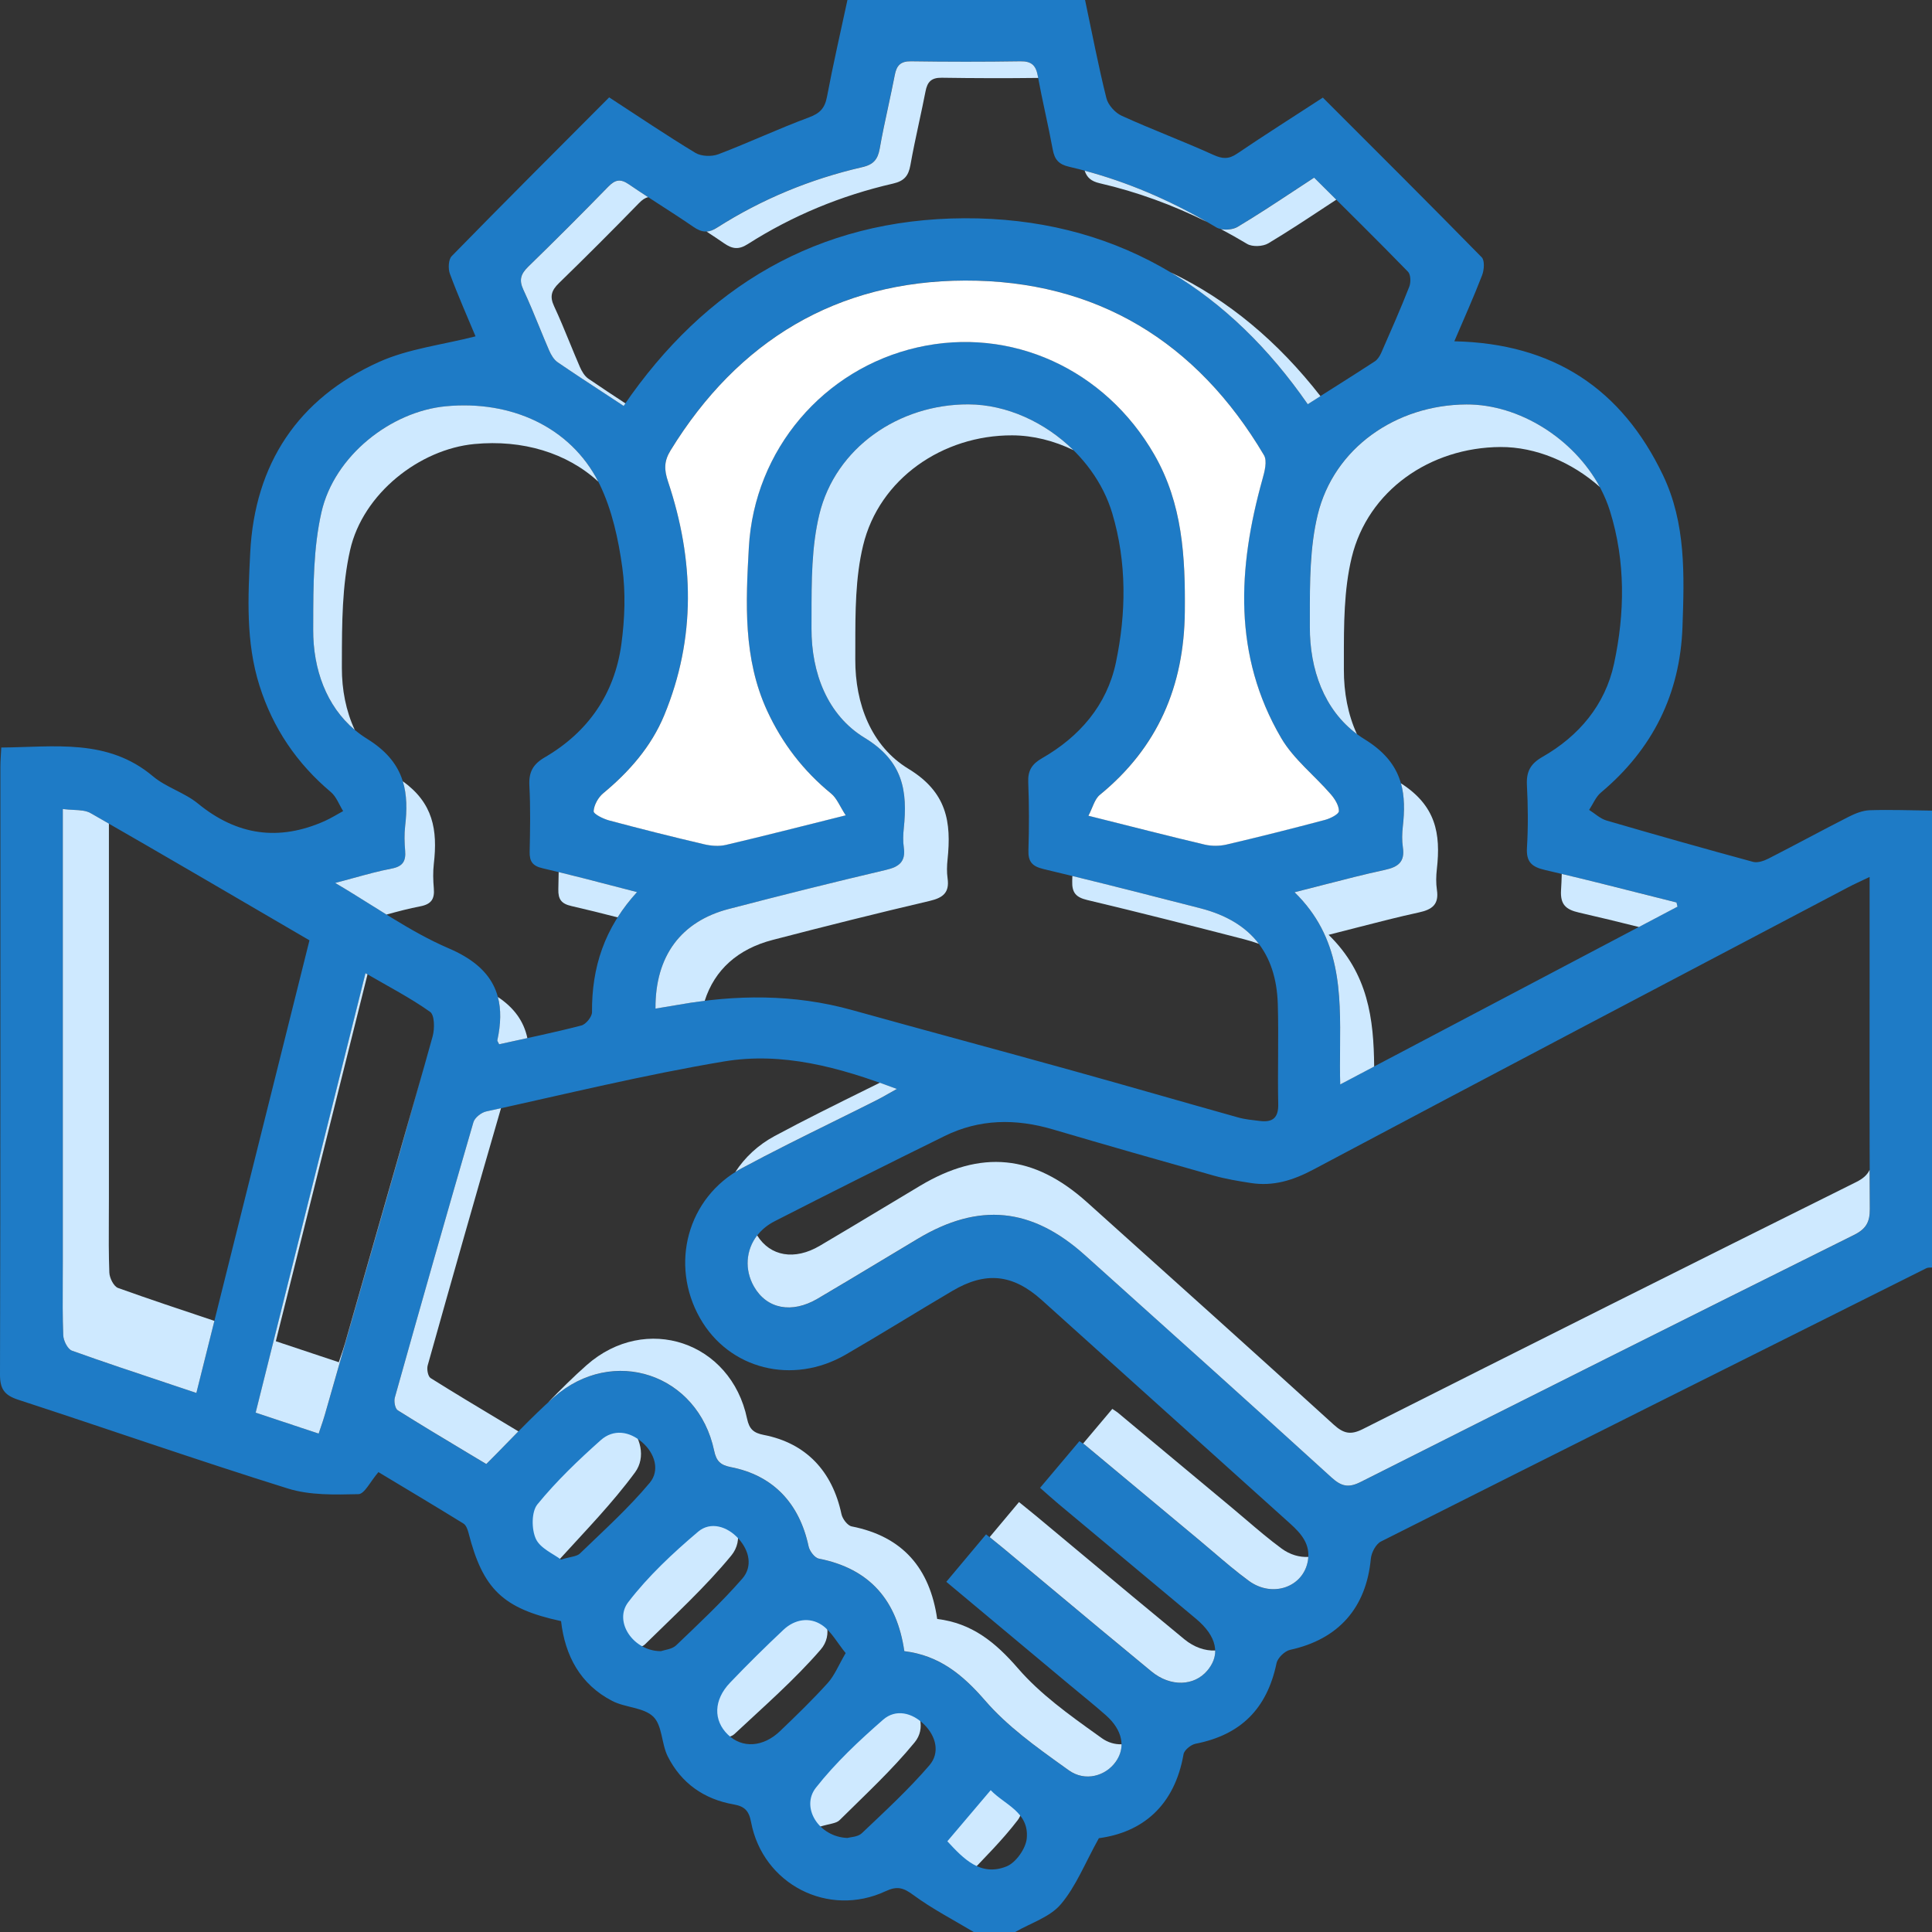 <svg xmlns="http://www.w3.org/2000/svg" width="140" height="140" viewBox="0 0 140 140" fill="none"><rect x="0" y="0" width="140" height="140" fill="#333333" stroke="none"/><g clip-path="url(#clip0_52_631)"><path d="M38.087 112.85C37.55 112.436 36.584 112.041 36.263 111.346C35.942 110.65 35.937 109.382 36.376 108.844C37.75 107.163 39.34 105.642 40.965 104.194C41.885 103.374 43.039 103.543 43.965 104.346C44.897 105.154 45.26 106.391 44.514 107.284C42.98 109.118 41.184 110.734 39.458 112.405C39.228 112.63 38.783 112.633 38.087 112.847V112.85Z" fill="#CEE9FF"></path><path d="M39.092 113.514C38.512 113.007 37.472 112.524 37.126 111.671C36.78 110.818 36.774 109.265 37.247 108.606C38.728 106.545 40.442 104.681 42.192 102.907C43.184 101.903 44.428 102.11 45.426 103.093C46.431 104.084 46.822 105.599 46.018 106.694C44.364 108.941 42.429 110.922 40.569 112.969C40.32 113.245 39.841 113.248 39.092 113.511V113.514Z" fill="#CEE9FF"></path><path d="M45.047 119.711C44.383 119.191 43.189 118.696 42.792 117.822C42.396 116.948 42.389 115.356 42.931 114.68C44.63 112.568 46.596 110.657 48.604 108.839C49.742 107.809 51.169 108.021 52.314 109.03C53.466 110.045 53.914 111.598 52.992 112.72C51.096 115.023 48.875 117.054 46.742 119.152C46.457 119.435 45.907 119.439 45.047 119.708V119.711Z" fill="#CEE9FF"></path><path d="M51.522 126.19C50.857 125.695 49.664 125.224 49.267 124.392C48.87 123.561 48.863 122.047 49.406 121.404C51.105 119.395 53.071 117.577 55.079 115.847C56.217 114.868 57.644 115.07 58.788 116.029C59.94 116.995 60.389 118.473 59.467 119.539C57.57 121.73 55.35 123.662 53.217 125.658C52.931 125.927 52.382 125.93 51.522 126.186V126.19Z" fill="#CEE9FF"></path><path d="M59.36 132.386C58.781 131.93 57.74 131.495 57.394 130.727C57.048 129.96 57.042 128.562 57.516 127.969C58.996 126.114 60.71 124.437 62.461 122.84C63.453 121.936 64.697 122.122 65.695 123.008C66.699 123.899 67.091 125.263 66.287 126.248C64.633 128.27 62.697 130.053 60.838 131.896C60.589 132.144 60.11 132.147 59.36 132.383V132.386Z" fill="#CEE9FF"></path><path d="M69.06 136.33C68.668 136 67.964 135.686 67.73 135.132C67.496 134.577 67.492 133.568 67.812 133.139C68.814 131.8 69.973 130.588 71.157 129.435C71.828 128.782 72.67 128.917 73.345 129.556C74.024 130.2 74.289 131.185 73.745 131.896C72.627 133.357 71.317 134.645 70.059 135.975C69.891 136.155 69.567 136.157 69.06 136.328V136.33Z" fill="#CEE9FF"></path><path d="M140 58.743V91.848C139.868 91.862 139.713 91.84 139.6 91.896C126.417 98.484 113.234 105.073 100.071 111.703C99.702 111.889 99.378 112.506 99.336 112.948C99.001 116.523 96.985 118.79 93.489 119.553C93.095 119.638 92.58 120.139 92.501 120.528C91.811 123.818 89.92 125.714 86.634 126.359C86.297 126.426 85.818 126.815 85.764 127.119C85.106 130.874 82.772 132.781 79.628 133.203C78.62 135.014 77.972 136.693 76.872 137.989C76.081 138.924 74.69 139.349 73.564 140H70.557C69.094 139.121 67.559 138.332 66.191 137.324C65.473 136.797 65.029 136.645 64.178 137.042C60.02 138.986 55.272 136.535 54.424 132.029C54.272 131.217 53.957 130.894 53.166 130.755C51.023 130.381 49.365 129.22 48.386 127.271C47.927 126.356 47.997 125.035 47.341 124.398C46.643 123.719 45.312 123.747 44.366 123.257C42.041 122.055 40.943 119.97 40.656 117.472C36.438 116.559 34.994 115.159 33.947 111.064C33.885 110.821 33.77 110.514 33.578 110.399C31.473 109.1 29.347 107.833 27.422 106.675C26.842 107.346 26.417 108.261 25.975 108.272C24.269 108.312 22.462 108.362 20.863 107.864C14.312 105.819 7.829 103.554 1.303 101.425C0.327 101.101 0 100.659 0 99.608C0.039 84.93 0.025 70.252 0.028 55.574C0.028 55.132 0.068 54.69 0.093 54.169C3.955 54.138 7.798 53.49 11.08 56.25C12.04 57.059 13.366 57.428 14.34 58.225C17.178 60.548 20.207 60.974 23.531 59.495C23.99 59.289 24.421 59.016 24.866 58.774C24.573 58.309 24.376 57.734 23.976 57.397C21.505 55.315 19.779 52.769 18.802 49.681C17.803 46.516 17.971 43.265 18.132 40.048C18.456 33.62 21.589 28.877 27.456 26.232C29.592 25.269 32.038 24.993 34.459 24.373C33.894 23.018 33.198 21.449 32.602 19.844C32.464 19.472 32.492 18.805 32.734 18.559C36.489 14.717 40.292 10.921 44.143 7.056C46.269 8.439 48.298 9.813 50.393 11.078C50.824 11.337 51.575 11.36 52.057 11.177C54.264 10.337 56.403 9.329 58.616 8.509C59.413 8.214 59.767 7.845 59.925 7.019C60.37 4.662 60.91 2.324 61.408 0H78.628C79.141 2.417 79.591 4.783 80.174 7.115C80.298 7.611 80.81 8.177 81.286 8.391C83.476 9.388 85.734 10.228 87.927 11.222C88.588 11.523 89.038 11.546 89.644 11.134C91.673 9.76 93.748 8.447 95.859 7.073C99.736 10.951 103.578 14.774 107.37 18.644C107.598 18.875 107.548 19.562 107.398 19.948C106.785 21.537 106.087 23.089 105.386 24.731C112.575 24.886 117.513 28.179 120.503 34.426C122.18 37.927 122.051 41.693 121.919 45.428C121.747 50.29 119.754 54.292 116.013 57.428C115.638 57.74 115.436 58.264 115.154 58.689C115.573 58.951 115.959 59.326 116.415 59.458C119.945 60.489 123.484 61.489 127.031 62.453C127.363 62.543 127.822 62.385 128.157 62.213C130.102 61.222 132.019 60.174 133.967 59.185C134.437 58.946 134.981 58.729 135.496 58.712C136.996 58.664 138.5 58.723 140 58.74V58.743ZM135.473 63.551C134.798 63.875 134.35 64.072 133.919 64.3C120.998 71.106 108.066 77.894 95.172 84.75C93.7 85.533 92.264 85.981 90.629 85.724C89.734 85.584 88.833 85.437 87.963 85.192C84.067 84.096 80.177 82.984 76.294 81.84C73.609 81.049 70.983 81.074 68.449 82.322C64.328 84.35 60.218 86.406 56.127 88.499C54.269 89.448 53.664 91.532 54.647 93.242C55.573 94.859 57.38 95.214 59.258 94.11C61.69 92.676 64.1 91.211 66.523 89.764C70.943 87.124 74.763 87.493 78.625 90.961C84.593 96.318 90.561 101.673 96.493 107.07C97.202 107.715 97.715 107.841 98.599 107.396C110.501 101.397 122.42 95.428 134.356 89.493C135.231 89.057 135.504 88.552 135.499 87.617C135.462 81.691 135.479 75.764 135.479 69.841C135.479 67.841 135.479 65.838 135.479 63.557L135.473 63.551ZM64.978 78.913C60.769 77.311 56.659 76.212 52.451 76.919C46.671 77.888 40.962 79.288 35.231 80.544C34.873 80.623 34.398 80.995 34.302 81.328C32.368 87.969 30.479 94.623 28.607 101.281C28.531 101.554 28.624 102.078 28.818 102.199C30.96 103.543 33.136 104.833 35.236 106.095C36.954 104.385 38.463 102.729 40.132 101.256C44.411 97.487 50.581 99.566 51.75 105.143C51.907 105.898 52.217 106.174 52.955 106.318C56.009 106.909 57.926 108.931 58.59 112.058C58.664 112.402 59.03 112.889 59.331 112.948C63.024 113.675 64.995 115.976 65.527 119.655C68.046 119.962 69.747 121.345 71.388 123.24C73.085 125.204 75.309 126.753 77.443 128.285C78.634 129.139 80.12 128.696 80.849 127.666C81.593 126.612 81.345 125.364 80.137 124.294C79.284 123.539 78.392 122.829 77.519 122.1C74.56 119.627 71.599 117.153 68.573 114.624C69.581 113.421 70.504 112.317 71.455 111.185C71.948 111.585 72.339 111.895 72.725 112.216C76.297 115.19 79.853 118.179 83.442 121.131C84.819 122.263 86.539 122.19 87.487 121.057C88.461 119.894 88.183 118.57 86.668 117.303C83.349 114.523 80.022 111.757 76.7 108.979C76.264 108.613 75.841 108.23 75.368 107.813C76.39 106.599 77.311 105.506 78.217 104.433C78.451 104.588 78.532 104.633 78.6 104.692C81.367 106.996 84.129 109.3 86.896 111.605C88.087 112.596 89.238 113.638 90.485 114.554C92.203 115.813 94.455 115.013 94.776 113.083C94.973 111.9 94.283 111.12 93.478 110.396C87.482 105.002 81.491 99.6 75.492 94.208C73.392 92.321 71.43 92.116 69.015 93.541C66.428 95.065 63.877 96.659 61.279 98.163C57.425 100.394 52.825 99.219 50.725 95.518C48.515 91.626 49.81 86.781 53.746 84.662C56.949 82.939 60.243 81.381 63.492 79.742C63.925 79.522 64.342 79.271 64.978 78.919V78.913ZM47.499 73.086C48.084 72.99 48.566 72.914 49.044 72.829C53.306 72.06 57.543 72.021 61.757 73.196C67.047 74.669 72.348 76.088 77.637 77.559C81.668 78.677 85.686 79.846 89.714 80.973C90.232 81.119 90.781 81.167 91.319 81.232C92.222 81.339 92.647 81.001 92.625 80.009C92.574 77.595 92.664 75.176 92.594 72.762C92.484 69.058 90.606 66.754 86.998 65.821C83.211 64.844 79.422 63.878 75.616 62.974C74.786 62.776 74.496 62.438 74.524 61.599C74.577 59.96 74.575 58.315 74.51 56.678C74.476 55.836 74.78 55.363 75.501 54.949C78.234 53.386 80.21 51.096 80.861 48.017C81.615 44.431 81.66 40.761 80.599 37.198C79.264 32.725 74.684 29.317 70.174 29.302C65.135 29.286 60.536 32.446 59.37 37.285C58.731 39.933 58.816 42.783 58.804 45.544C58.793 48.763 59.964 51.831 62.653 53.464C65.448 55.163 65.775 57.318 65.49 60.041C65.442 60.492 65.431 60.96 65.493 61.408C65.639 62.441 65.161 62.813 64.195 63.038C60.389 63.931 56.595 64.881 52.811 65.866C49.349 66.768 47.474 69.272 47.499 73.086ZM121.556 65.7L121.482 65.393C118.307 64.602 115.143 63.774 111.953 63.041C110.988 62.819 110.585 62.453 110.65 61.416C110.74 59.917 110.726 58.408 110.647 56.906C110.594 55.929 110.886 55.354 111.773 54.847C114.416 53.338 116.314 51.081 116.956 48.11C117.75 44.434 117.8 40.674 116.666 37.034C115.292 32.632 110.684 29.283 106.261 29.305C101.166 29.333 96.653 32.454 95.479 37.313C94.849 39.919 94.919 42.721 94.913 45.437C94.905 48.752 96.113 51.864 98.894 53.577C101.56 55.219 101.954 57.256 101.65 59.898C101.594 60.394 101.582 60.909 101.656 61.399C101.811 62.447 101.318 62.822 100.358 63.03C98.252 63.489 96.175 64.058 93.807 64.652C97.903 68.647 96.966 73.66 97.115 78.578C105.425 74.198 113.49 69.948 121.556 65.697V65.7ZM46.159 64.644C43.715 64.019 41.531 63.424 39.327 62.92C38.595 62.754 38.364 62.427 38.381 61.715C38.415 60.12 38.446 58.523 38.361 56.932C38.31 55.949 38.612 55.383 39.487 54.873C42.62 53.047 44.532 50.279 45.025 46.693C45.275 44.856 45.346 42.933 45.092 41.107C44.811 39.074 44.352 36.964 43.468 35.13C41.494 31.043 37.156 28.981 32.3 29.441C28.325 29.818 24.218 33.029 23.292 37.127C22.673 39.877 22.704 42.803 22.695 45.648C22.687 48.867 23.923 51.879 26.605 53.54C29.254 55.183 29.665 57.219 29.359 59.867C29.291 60.45 29.308 61.053 29.359 61.641C29.423 62.402 29.184 62.785 28.373 62.943C27.09 63.188 25.834 63.579 24.289 63.982C27.185 65.683 29.716 67.52 32.52 68.723C35.698 70.083 36.737 72.162 36.042 75.373C36.028 75.441 36.106 75.531 36.171 75.671C38.153 75.232 40.154 74.824 42.128 74.311C42.457 74.227 42.902 73.677 42.899 73.348C42.874 70.12 43.786 67.249 46.162 64.644H46.159ZM61.285 59.081C60.851 58.419 60.637 57.839 60.223 57.498C58.21 55.85 56.676 53.859 55.59 51.501C53.839 47.701 54.038 43.662 54.261 39.671C54.655 32.573 59.688 26.711 66.481 25.168C73.26 23.627 80.078 26.736 83.645 32.942C85.686 36.494 85.894 40.358 85.855 44.316C85.801 49.696 83.904 54.152 79.698 57.591C79.312 57.906 79.177 58.523 78.868 59.106C81.911 59.867 84.593 60.56 87.29 61.196C87.794 61.315 88.374 61.312 88.878 61.194C91.268 60.636 93.65 60.033 96.023 59.405C96.406 59.303 97.016 58.988 97.019 58.768C97.022 58.36 96.724 57.887 96.428 57.546C95.24 56.177 93.737 55.008 92.839 53.478C89.328 47.49 89.683 41.144 91.479 34.722C91.634 34.164 91.834 33.398 91.589 32.978C86.724 24.748 79.433 20.297 69.927 20.326C60.657 20.351 53.487 24.663 48.588 32.632C48.104 33.42 48.118 34.032 48.406 34.891C50.3 40.555 50.446 46.234 48.13 51.825C47.192 54.09 45.602 55.909 43.71 57.475C43.347 57.777 43.04 58.326 43.015 58.777C43.003 58.985 43.71 59.332 44.138 59.447C46.421 60.058 48.715 60.633 51.018 61.174C51.527 61.292 52.105 61.337 52.606 61.219C55.347 60.577 58.075 59.875 61.285 59.075V59.081ZM94.759 29.286C96.425 28.229 98.033 27.224 99.623 26.187C99.832 26.052 99.992 25.79 100.096 25.553C100.791 23.97 101.49 22.387 102.12 20.779C102.244 20.466 102.23 19.897 102.03 19.692C99.812 17.413 97.543 15.179 95.22 12.867C93.346 14.089 91.544 15.317 89.675 16.436C89.281 16.669 88.52 16.706 88.14 16.478C84.796 14.472 81.257 12.957 77.46 12.081C76.714 11.909 76.418 11.554 76.286 10.836C75.957 9.047 75.526 7.276 75.197 5.487C75.056 4.721 74.735 4.422 73.933 4.436C71.292 4.479 68.649 4.479 66.008 4.436C65.251 4.425 64.969 4.741 64.834 5.428C64.488 7.214 64.055 8.985 63.739 10.777C63.601 11.563 63.278 11.926 62.481 12.106C58.728 12.968 55.204 14.419 51.953 16.492C51.308 16.903 50.852 16.855 50.246 16.438C48.709 15.379 47.111 14.416 45.574 13.357C44.96 12.934 44.577 13.005 44.067 13.526C42.162 15.486 40.228 17.419 38.268 19.323C37.736 19.841 37.587 20.275 37.919 20.988C38.592 22.43 39.149 23.925 39.786 25.384C39.924 25.703 40.126 26.052 40.399 26.241C41.959 27.308 43.547 28.334 45.188 29.41C51.085 20.776 59.258 15.864 69.871 15.816C80.534 15.771 88.768 20.652 94.756 29.28L94.759 29.286ZM4.552 58.625C4.552 59.458 4.552 59.999 4.552 60.543C4.552 70.838 4.552 81.133 4.552 91.428C4.552 93.206 4.515 94.983 4.583 96.757C4.597 97.149 4.904 97.763 5.216 97.876C8.158 98.932 11.131 99.898 14.23 100.938C16.975 89.958 19.692 79.077 22.425 68.139C17.093 65.03 11.843 61.946 6.559 58.92C6.067 58.639 5.36 58.732 4.552 58.625ZM23.092 103.887C23.261 103.38 23.413 102.96 23.537 102.535C24.505 99.169 25.465 95.8 26.428 92.431C28.078 86.657 29.744 80.888 31.349 75.103C31.504 74.548 31.495 73.559 31.169 73.325C29.741 72.311 28.171 71.5 26.487 70.522C23.81 81.237 21.181 91.761 18.529 102.366C20.114 102.892 21.564 103.377 23.095 103.887H23.092ZM61.406 133.184C61.608 133.122 62.157 133.119 62.447 132.846C64.125 131.254 65.837 129.677 67.343 127.927C68.128 127.018 67.838 125.821 66.965 124.961C66.096 124.105 64.913 123.815 63.995 124.615C62.256 126.133 60.544 127.736 59.123 129.544C58.002 130.967 59.328 133.107 61.406 133.186V133.184ZM40.656 113.013C41.351 112.799 41.796 112.796 42.026 112.571C43.752 110.903 45.548 109.284 47.082 107.45C47.828 106.557 47.465 105.32 46.533 104.512C45.607 103.709 44.453 103.54 43.532 104.36C41.905 105.808 40.318 107.329 38.944 109.01C38.505 109.548 38.51 110.816 38.831 111.512C39.149 112.204 40.118 112.602 40.656 113.016V113.013ZM61.279 119.787C60.671 119.046 60.237 118.207 59.55 117.751C58.658 117.159 57.588 117.337 56.78 118.094C55.454 119.339 54.157 120.621 52.901 121.936C51.705 123.187 51.679 124.666 52.749 125.702C53.779 126.699 55.294 126.621 56.524 125.443C57.706 124.311 58.889 123.167 59.984 121.953C60.477 121.407 60.764 120.672 61.279 119.79V119.787ZM47.893 119.649C48.163 119.553 48.695 119.514 48.994 119.229C50.635 117.661 52.299 116.1 53.788 114.396C54.551 113.523 54.303 112.382 53.529 111.514C52.71 110.599 51.488 110.23 50.587 110.993C48.763 112.54 46.975 114.207 45.526 116.097C44.439 117.514 45.908 119.658 47.893 119.649ZM68.649 133.426C69.826 134.699 71.064 136.006 72.947 135.243C73.617 134.972 74.335 133.952 74.403 133.214C74.583 131.305 72.776 130.767 71.79 129.722C70.653 131.063 69.665 132.229 68.649 133.426Z" fill="#1E7BC6"></path><path fill-rule="evenodd" clip-rule="evenodd" d="M54.866 89.522C54.051 90.579 53.935 92.004 54.641 93.237C55.57 94.853 57.377 95.208 59.252 94.104C60.802 93.191 62.342 92.265 63.883 91.339C64.76 90.811 65.638 90.283 66.518 89.758C70.937 87.119 74.757 87.488 78.62 90.955L79.267 91.536C85.019 96.7 90.77 101.862 96.487 107.064C97.197 107.706 97.709 107.836 98.593 107.391C110.498 101.391 122.414 95.422 134.35 89.487C135.228 89.051 135.499 88.547 135.493 87.612C135.487 86.665 135.482 85.719 135.478 84.773C135.312 85.135 135.008 85.407 134.506 85.657C122.57 91.592 110.653 97.56 98.748 103.56C97.864 104.005 97.352 103.875 96.643 103.233C90.926 98.031 85.174 92.869 79.422 87.705L78.775 87.124C74.913 83.657 71.093 83.288 66.673 85.927C65.794 86.453 64.916 86.98 64.038 87.508C62.498 88.434 60.957 89.36 59.407 90.273C57.578 91.351 55.814 91.039 54.866 89.522Z" fill="#CEE9FF"></path><path fill-rule="evenodd" clip-rule="evenodd" d="M36.305 80.302C35.948 80.382 35.591 80.46 35.234 80.539C34.876 80.618 34.4 80.992 34.305 81.322C32.371 87.964 30.479 94.617 28.61 101.276C28.534 101.552 28.627 102.073 28.821 102.194C30.502 103.25 32.206 104.271 33.879 105.274C34.335 105.547 34.789 105.819 35.239 106.089C35.781 105.55 36.302 105.015 36.814 104.49C37.066 104.232 37.316 103.975 37.565 103.722C37.134 103.462 36.699 103.202 36.262 102.94C34.589 101.937 32.885 100.916 31.204 99.861C31.009 99.739 30.916 99.218 30.992 98.942C32.738 92.722 34.504 86.508 36.305 80.302ZM39.711 101.631C39.851 101.503 39.992 101.376 40.135 101.25C44.414 97.481 50.587 99.56 51.753 105.137C51.913 105.892 52.22 106.168 52.957 106.312C56.012 106.903 57.929 108.926 58.593 112.052C58.666 112.396 59.032 112.883 59.334 112.943C63.027 113.669 64.998 115.968 65.53 119.649C68.052 119.956 69.749 121.339 71.391 123.235C72.999 125.095 75.078 126.584 77.11 128.039C77.222 128.119 77.334 128.199 77.446 128.28C78.639 129.136 80.126 128.691 80.852 127.66C81.134 127.261 81.274 126.833 81.272 126.398C80.787 126.412 80.286 126.275 79.829 125.946C79.717 125.866 79.605 125.786 79.493 125.705C77.461 124.251 75.382 122.762 73.773 120.902C72.132 119.006 70.435 117.623 67.912 117.316C67.38 113.634 65.41 111.336 61.716 110.609C61.415 110.55 61.049 110.063 60.976 109.719C60.312 106.593 58.395 104.57 55.34 103.979C54.603 103.835 54.296 103.559 54.135 102.804C52.97 97.227 46.796 95.148 42.517 98.917C41.551 99.769 40.639 100.682 39.711 101.631ZM71.714 111.385C71.73 111.399 71.747 111.412 71.763 111.425C72.121 111.713 72.427 111.96 72.728 112.21C73.829 113.127 74.929 114.045 76.029 114.964C78.495 117.023 80.963 119.084 83.445 121.125C84.824 122.257 86.541 122.184 87.49 121.052C87.877 120.589 88.067 120.102 88.059 119.603C87.325 119.634 86.532 119.37 85.828 118.792C83.345 116.75 80.878 114.69 78.411 112.63C77.311 111.712 76.212 110.793 75.111 109.877C74.81 109.627 74.503 109.38 74.145 109.091C74.048 109.013 73.947 108.931 73.841 108.846C73.584 109.153 73.329 109.458 73.073 109.763C72.625 110.298 72.176 110.834 71.714 111.385ZM78.487 104.604C78.537 104.636 78.571 104.66 78.603 104.687C79.325 105.288 80.047 105.89 80.769 106.492C82.811 108.195 84.855 109.899 86.899 111.599C87.242 111.885 87.582 112.174 87.921 112.464C88.761 113.18 89.6 113.896 90.488 114.548C92.205 115.81 94.457 115.01 94.778 113.078C94.793 112.99 94.802 112.904 94.807 112.82C94.169 112.854 93.486 112.666 92.871 112.215C91.983 111.563 91.144 110.847 90.304 110.131C89.965 109.841 89.625 109.551 89.282 109.266C87.237 107.565 85.194 105.862 83.152 104.159C82.43 103.557 81.708 102.955 80.986 102.353C80.943 102.318 80.898 102.288 80.818 102.236C80.765 102.202 80.696 102.157 80.603 102.094C80.188 102.587 79.768 103.084 79.337 103.596C79.059 103.925 78.777 104.26 78.487 104.604ZM53.287 84.925C53.436 84.832 53.59 84.742 53.748 84.657C55.939 83.478 58.17 82.376 60.401 81.274C61.434 80.764 62.466 80.254 63.494 79.736C63.771 79.598 64.041 79.444 64.365 79.26C64.549 79.156 64.751 79.041 64.981 78.914V78.908C64.573 78.753 64.166 78.602 63.76 78.458C63.435 78.619 63.109 78.779 62.784 78.94C60.553 80.043 58.322 81.145 56.131 82.323C54.928 82.971 53.971 83.873 53.287 84.925Z" fill="#CEE9FF"></path><path fill-rule="evenodd" clip-rule="evenodd" d="M52.811 65.867C49.351 66.768 47.474 69.275 47.499 73.086C47.679 73.056 47.849 73.029 48.013 73.002C48.38 72.944 48.714 72.89 49.044 72.829C49.719 72.708 50.393 72.605 51.066 72.521C51.783 70.277 53.464 68.768 55.984 68.112C59.767 67.126 63.562 66.176 67.368 65.284C68.334 65.058 68.812 64.683 68.666 63.653C68.601 63.205 68.615 62.737 68.663 62.286C68.947 59.563 68.621 57.408 65.826 55.709C63.137 54.076 61.966 51.008 61.977 47.789C61.979 47.466 61.979 47.142 61.979 46.818C61.979 44.364 61.979 41.866 62.543 39.53C63.709 34.691 68.308 31.531 73.347 31.547C74.861 31.552 76.382 31.939 77.786 32.62C75.732 30.596 72.94 29.311 70.175 29.302C65.136 29.286 60.536 32.446 59.37 37.285C58.806 39.621 58.806 42.119 58.806 44.573C58.806 44.897 58.806 45.221 58.804 45.544C58.793 48.763 59.964 51.831 62.653 53.464C65.448 55.163 65.775 57.318 65.49 60.041C65.442 60.492 65.428 60.96 65.493 61.408C65.639 62.438 65.161 62.813 64.195 63.038C60.389 63.931 56.595 64.881 52.811 65.867ZM77.707 63.477C77.704 63.599 77.701 63.722 77.697 63.844C77.671 64.683 77.959 65.022 78.789 65.219C82.592 66.123 86.381 67.089 90.17 68.066C90.539 68.161 90.889 68.271 91.222 68.394C90.286 67.162 88.876 66.305 86.998 65.821C83.903 65.023 80.809 64.233 77.707 63.477Z" fill="#CEE9FF"></path><path fill-rule="evenodd" clip-rule="evenodd" d="M121.558 65.701L121.558 65.7V65.703L121.558 65.701ZM118.762 67.174C119.678 66.691 120.594 66.209 121.509 65.726L121.558 65.701L121.485 65.396C120.591 65.173 119.697 64.947 118.803 64.721C116.928 64.246 115.053 63.772 113.17 63.327C113.16 63.719 113.143 64.112 113.119 64.503C113.057 65.54 113.457 65.909 114.422 66.129C115.873 66.46 117.319 66.813 118.762 67.174ZM99.577 77.285C99.546 73.858 99.155 70.547 96.276 67.74C96.97 67.565 97.64 67.393 98.293 67.224C99.865 66.82 101.339 66.44 102.827 66.117C103.789 65.909 104.282 65.531 104.124 64.486C104.051 63.996 104.063 63.481 104.119 62.985C104.414 60.392 104.044 58.384 101.518 56.762C101.784 57.704 101.785 58.744 101.653 59.901C101.597 60.396 101.585 60.912 101.658 61.402C101.816 62.447 101.323 62.824 100.361 63.033C98.873 63.355 97.398 63.735 95.827 64.14C95.174 64.308 94.504 64.481 93.81 64.655C97.175 67.937 97.141 71.907 97.106 75.947C97.098 76.824 97.091 77.704 97.118 78.581C97.94 78.148 98.759 77.716 99.577 77.285ZM98.325 53.192C97.677 51.786 97.378 50.18 97.382 48.524C97.383 48.265 97.383 48.006 97.383 47.746C97.381 45.276 97.38 42.755 97.948 40.401C99.122 35.542 103.635 32.421 108.73 32.392C111.288 32.38 113.907 33.493 115.928 35.287C114.032 31.776 110.079 29.289 106.264 29.308C101.169 29.336 96.656 32.457 95.482 37.316C94.914 39.671 94.915 42.192 94.917 44.662C94.917 44.922 94.917 45.181 94.916 45.44C94.909 48.518 95.949 51.422 98.325 53.192Z" fill="#CEE9FF"></path><path fill-rule="evenodd" clip-rule="evenodd" d="M44.753 66.476C45.15 65.851 45.618 65.24 46.162 64.644H46.159C45.484 64.471 44.829 64.301 44.187 64.134C42.913 63.803 41.693 63.486 40.483 63.193C40.476 63.611 40.467 64.03 40.459 64.449C40.444 65.161 40.672 65.488 41.404 65.654C42.514 65.908 43.618 66.184 44.753 66.476ZM38.215 75.225C37.96 74.013 37.264 73.036 36.078 72.245C36.319 73.145 36.3 74.181 36.042 75.373C36.032 75.417 36.063 75.471 36.103 75.542C36.124 75.58 36.149 75.623 36.171 75.671C36.651 75.565 37.132 75.46 37.614 75.356C37.814 75.312 38.014 75.269 38.215 75.225ZM28.005 66.273C27.637 66.046 27.268 65.814 26.896 65.581C26.049 65.05 25.186 64.51 24.289 63.982C24.763 63.858 25.209 63.736 25.638 63.618C26.607 63.353 27.483 63.112 28.373 62.943C29.184 62.788 29.423 62.405 29.358 61.641C29.308 61.053 29.291 60.45 29.358 59.867C29.498 58.662 29.489 57.584 29.188 56.612C31.384 58.194 31.722 60.131 31.436 62.601C31.369 63.184 31.385 63.787 31.436 64.375C31.501 65.139 31.262 65.522 30.451 65.677C29.65 65.829 28.861 66.039 28.005 66.273ZM25.708 52.892C25.072 51.534 24.769 49.984 24.773 48.382C24.773 48.209 24.774 48.036 24.774 47.863C24.78 45.18 24.785 42.441 25.37 39.861C26.296 35.763 30.403 32.552 34.378 32.175C37.865 31.843 41.084 32.814 43.353 34.901C41.33 30.966 37.065 28.987 32.3 29.44C28.325 29.818 24.218 33.029 23.292 37.127C22.708 39.707 22.702 42.446 22.697 45.129C22.696 45.302 22.696 45.475 22.695 45.648C22.688 48.487 23.646 51.159 25.708 52.892Z" fill="#CEE9FF"></path><path d="M61.287 59.081C58.078 59.881 55.35 60.582 52.608 61.224C52.107 61.343 51.527 61.298 51.021 61.179C48.718 60.639 46.426 60.064 44.141 59.453C43.713 59.337 43.006 58.991 43.017 58.782C43.043 58.332 43.349 57.782 43.713 57.481C45.604 55.915 47.195 54.095 48.132 51.831C50.446 46.239 50.303 40.561 48.408 34.897C48.121 34.04 48.107 33.426 48.591 32.638C53.489 24.669 60.66 20.357 69.93 20.331C79.436 20.306 86.727 24.756 91.592 32.984C91.839 33.401 91.64 34.167 91.482 34.727C89.689 41.15 89.334 47.498 92.842 53.484C93.74 55.014 95.243 56.182 96.431 57.551C96.726 57.892 97.025 58.365 97.022 58.774C97.022 58.994 96.408 59.309 96.025 59.41C93.652 60.039 91.271 60.641 88.881 61.199C88.377 61.317 87.797 61.32 87.293 61.202C84.596 60.565 81.913 59.872 78.87 59.112C79.18 58.529 79.315 57.909 79.701 57.596C83.906 54.16 85.807 49.704 85.857 44.321C85.897 40.364 85.691 36.496 83.647 32.947C80.078 26.742 73.263 23.632 66.484 25.173C59.691 26.717 54.658 32.575 54.264 39.676C54.041 43.668 53.841 47.707 55.592 51.507C56.679 53.864 58.213 55.859 60.226 57.504C60.64 57.842 60.854 58.422 61.287 59.087V59.081Z" fill="white"></path><path fill-rule="evenodd" clip-rule="evenodd" d="M84.837 19.74C88.652 22.017 91.955 25.239 94.761 29.286L94.764 29.291C95.074 29.095 95.381 28.901 95.686 28.707C92.614 24.763 89.004 21.729 84.837 19.74ZM45.32 29.231C44.411 28.636 43.516 28.044 42.63 27.438C42.358 27.25 42.155 26.9 42.017 26.582C41.766 26.004 41.527 25.421 41.287 24.837C40.922 23.947 40.557 23.056 40.15 22.185C39.818 21.475 39.967 21.039 40.499 20.52C42.459 18.613 44.393 16.681 46.299 14.723C46.538 14.477 46.75 14.331 46.971 14.29C46.504 13.986 46.038 13.678 45.579 13.363C44.965 12.94 44.583 13.008 44.073 13.532C42.167 15.489 40.233 17.422 38.274 19.328C37.742 19.847 37.593 20.283 37.925 20.993C38.331 21.864 38.697 22.755 39.062 23.645C39.301 24.229 39.54 24.812 39.791 25.39C39.929 25.708 40.132 26.058 40.405 26.246C41.533 27.018 42.676 27.767 43.843 28.53C44.289 28.822 44.74 29.116 45.193 29.415C45.235 29.354 45.277 29.292 45.32 29.231ZM51.201 16.781C51.63 17.061 52.056 17.345 52.478 17.636C53.083 18.053 53.539 18.101 54.184 17.69C57.435 15.619 60.957 14.166 64.712 13.304C65.506 13.121 65.83 12.758 65.97 11.974C66.152 10.943 66.373 9.919 66.593 8.894C66.756 8.139 66.918 7.383 67.066 6.625C67.198 5.938 67.482 5.623 68.239 5.634C70.569 5.669 72.901 5.675 75.231 5.647C75.221 5.596 75.212 5.544 75.202 5.493C75.061 4.729 74.741 4.428 73.938 4.442C71.298 4.484 68.654 4.481 66.014 4.442C65.257 4.431 64.972 4.746 64.84 5.433C64.693 6.191 64.53 6.947 64.368 7.702C64.147 8.727 63.926 9.751 63.745 10.783C63.604 11.566 63.28 11.929 62.486 12.112C58.731 12.974 55.209 14.427 51.958 16.498C51.68 16.675 51.437 16.767 51.201 16.781ZM78.6 12.369C78.763 12.867 79.072 13.136 79.691 13.279C82.411 13.906 84.999 14.862 87.477 16.09C84.668 14.474 81.722 13.205 78.6 12.369ZM88.475 16.603C88.87 16.683 89.383 16.619 89.68 16.441C91.066 15.612 92.414 14.723 93.783 13.821C94.261 13.505 94.741 13.189 95.226 12.873C95.738 13.382 96.248 13.888 96.754 14.392C96.781 14.418 96.807 14.444 96.833 14.47C96.557 14.651 96.282 14.832 96.008 15.012C94.64 15.915 93.291 16.804 91.906 17.633C91.514 17.867 90.752 17.904 90.372 17.675C89.746 17.3 89.114 16.943 88.475 16.603Z" fill="#CEE9FF"></path><path fill-rule="evenodd" clip-rule="evenodd" d="M7.892 59.685C7.448 59.43 7.004 59.175 6.559 58.92C6.232 58.733 5.81 58.712 5.327 58.687C5.083 58.674 4.823 58.66 4.552 58.625V60.543V91.428C4.552 91.89 4.55 92.353 4.547 92.815C4.54 94.13 4.533 95.444 4.583 96.757C4.597 97.149 4.901 97.763 5.216 97.876C7.484 98.688 9.769 99.45 12.117 100.232C12.816 100.465 13.52 100.699 14.23 100.938C14.666 99.194 15.101 97.454 15.536 95.715C15.51 95.706 15.484 95.697 15.458 95.689C13.11 94.906 10.824 94.144 8.557 93.332C8.241 93.22 7.937 92.606 7.923 92.214C7.873 90.901 7.88 89.586 7.887 88.271C7.89 87.809 7.892 87.347 7.892 86.885V59.685Z" fill="#CEE9FF"></path><path fill-rule="evenodd" clip-rule="evenodd" d="M24.551 98.712C24.552 98.712 24.552 98.712 24.553 98.712H24.55C24.55 98.712 24.551 98.712 24.551 98.712ZM22.739 98.108C23.339 98.308 23.939 98.508 24.551 98.712C24.602 98.558 24.651 98.413 24.699 98.274C24.809 97.952 24.909 97.659 24.995 97.36C25.961 93.992 26.924 90.626 27.886 87.257C28.223 86.08 28.56 84.904 28.897 83.727C29.519 81.555 30.141 79.383 30.759 77.21C29.667 81.112 28.551 85.007 27.436 88.901C27.099 90.078 26.762 91.255 26.425 92.431C25.462 95.8 24.5 99.166 23.534 102.535C23.448 102.833 23.348 103.126 23.238 103.448C23.19 103.588 23.141 103.733 23.09 103.886C22.478 103.682 21.878 103.482 21.279 103.282C20.379 102.982 19.477 102.682 18.526 102.366C21.178 91.758 23.807 81.237 26.484 70.522C26.533 70.551 26.582 70.579 26.631 70.608C24.405 79.518 22.204 88.324 19.987 97.191C20.938 97.507 21.839 97.808 22.739 98.108ZM23.09 103.886C23.09 103.886 23.09 103.886 23.089 103.887H23.092C23.091 103.886 23.09 103.886 23.09 103.886Z" fill="#CEE9FF"></path></g><defs><clipPath id="clip0_52_631"><rect width="140" height="140" fill="white"></rect></clipPath></defs></svg>